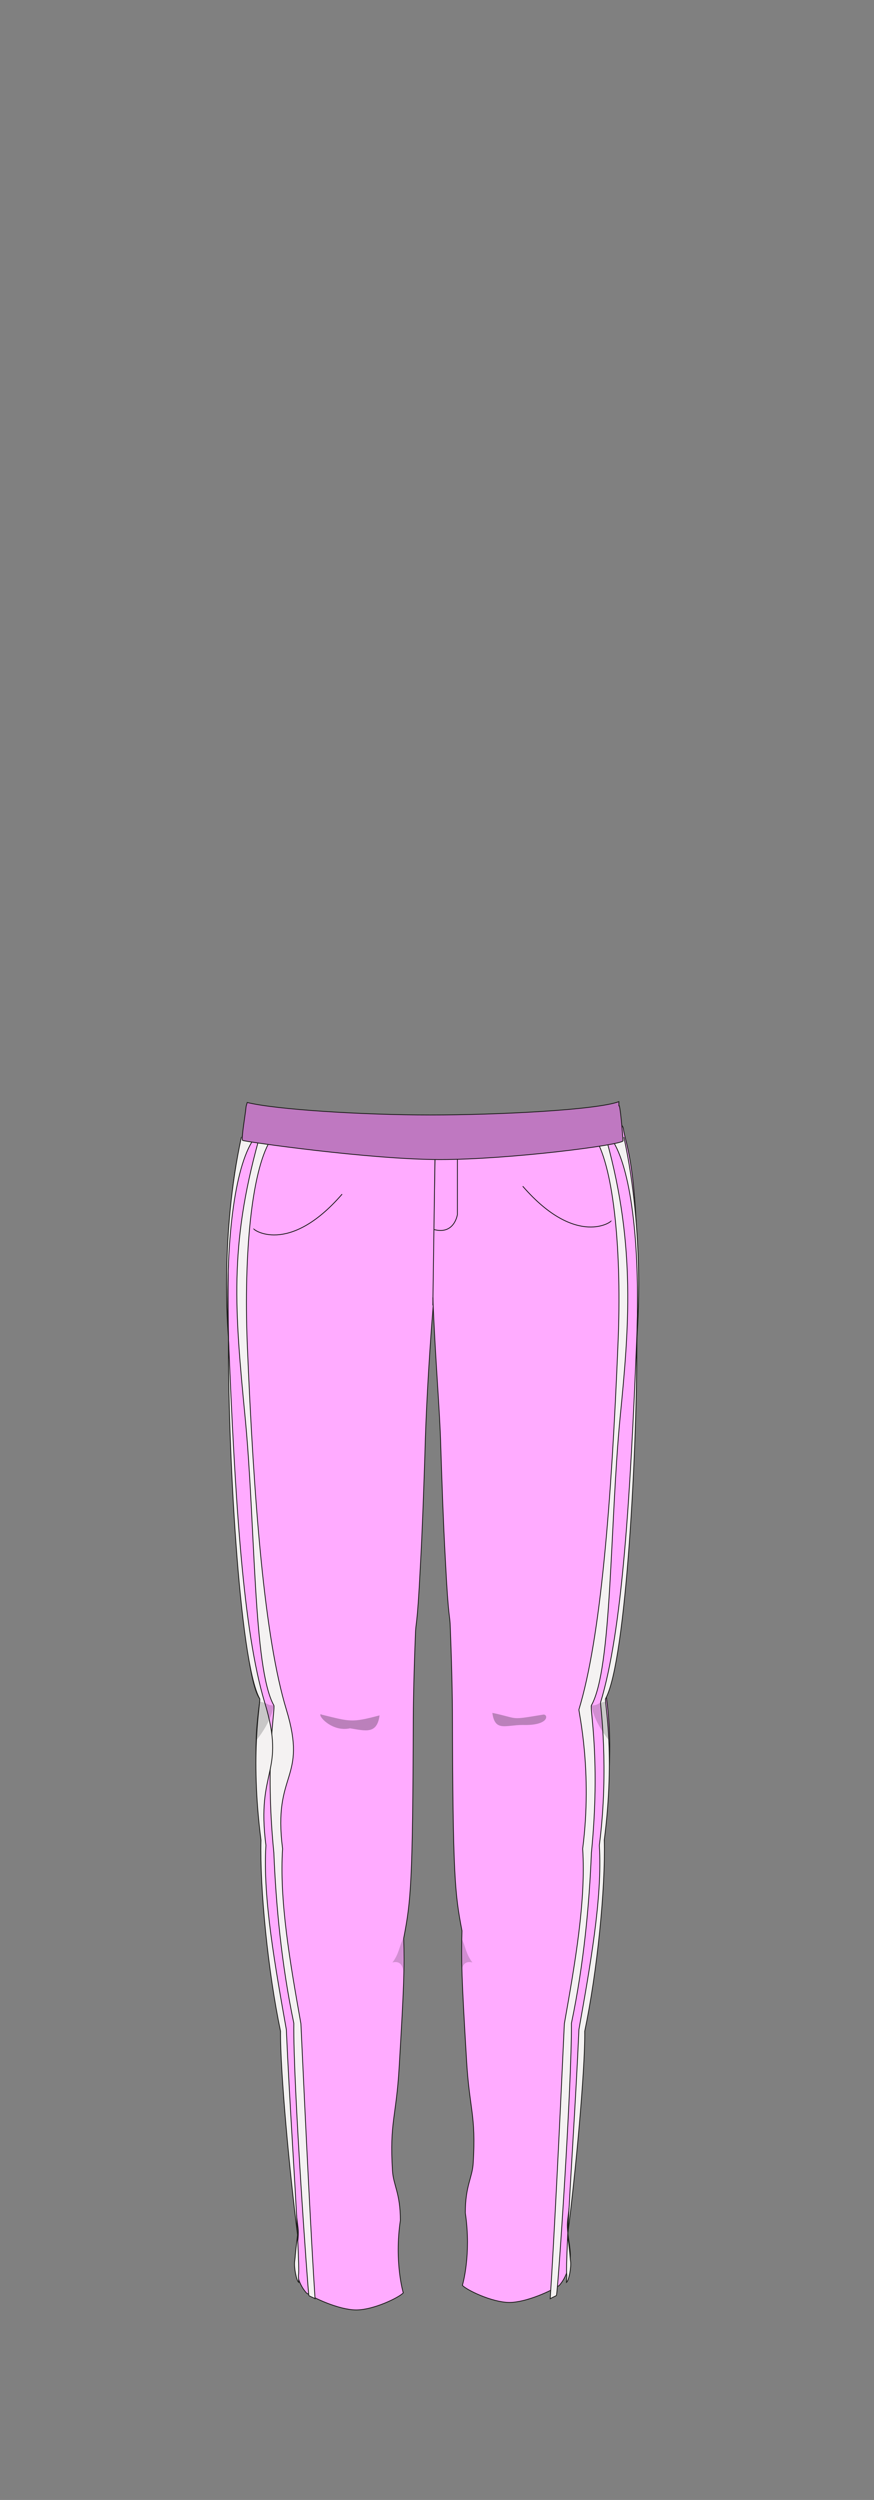 <?xml version="1.0" encoding="UTF-8"?>
<svg xmlns="http://www.w3.org/2000/svg" version="1.1" viewBox="0 0 210 600">
  <rect x="0" y="0" width="210" height="600" fill="#808080" stroke="none"/>
  <defs>
    <style>
      .cls-1 {
        fill: #ffabff;
      }

      .cls-1, .cls-2, .cls-3, .cls-4, .cls-5 {
        stroke: #1d1d1b;
        stroke-miterlimit: 10;
        stroke-width: .2px;
      }

      .cls-6 {
        opacity: .3;
      }

      .cls-6, .cls-7 {
        fill: #1d1d1b;
        mix-blend-mode: darken;
        stroke-width: 0px;
      }

      .cls-8 {
        isolation: isolate;
      }

      .cls-7 {
        opacity: .2;
      }

      .cls-2 {
        fill: #f4f2f2;
      }

      .cls-3 {
        fill: #3c3c3b;
      }

      .cls-4 {
        fill: none;
      }

      .cls-5 {
        fill: #bf78c1;
      }
    </style>
  </defs>
  <g class="cls-8">
    <g id="char_clothes" data-name="char clothes">
      <g id="Male_Sweatpants" data-name="Male Sweatpants">
        <g id="Pink_White" data-name="Pink/White">
          <g id="h1w1">
            <path class="cls-1" d="M104.6,271.7c-2,0-8.2-.5-10-.8-10.1-1.4-20.4-.5-30.5-.8,0,0-5.7.3-5.9,2.7-.5,3.9-4.3,9.8-3.2,52.4.5,19.2,2.7,77.3,7.5,82.6-2.6,16.9.7,28,.4,41.6,0,3.6,1.8,20.4,4.6,38.1.1,16.9,2.6,34.8,4.1,47.1.4,3-.9,6.9-.6,9.2.6,4.7,2.6,6.4,2.6,6.5,1.5,1.1,7.8,4.1,12,4.1s10.3-3,11.3-4.1c0,0-2.2-7.3-.7-17.4,0-6.6-1.7-8.4-1.9-12-.7-11.6.9-12.7,1.6-24.6,1.2-20,1.3-24,1.1-31.1,1.7-8.9,2.2-12.9,2.3-52.9,0-1.8.1-9.4.5-19.6.1-4,.4-.9,1.2-16.7.5-9,.8-18,1.1-27.1.2-8.3.8-20.7,2-35.7"/>
            <path class="cls-1" d="M104.8,269.9c.3,0-.5.1.2.2,4.4.3,7.7-.8,8.4-1,2.6-.8,10.1-1.3,30.5-.8,0,0,5.7.3,5.9,2.7.5,3.9,4.3,9.8,3.2,52.4-.5,19.2-2.7,77.3-7.5,82.6,2.6,16.9-.7,28-.4,41.6,0,3.6-1.8,20.4-4.6,38.1-.1,16.9-2.6,34.8-4.1,47.1-.4,3,.9,6.9.6,9.2-.6,4.7-2.6,6.4-2.6,6.5-1.5,1.1-7.8,4.1-12,4.1s-10.3-3-11.3-4.1c0,0,2.2-7.3.7-17.4,0-6.6,1.7-8.4,1.9-12,.7-11.6-.9-12.7-1.6-24.6-1.2-20-1.3-24-1.1-31.1-1.7-8.9-2.2-12.9-2.3-52.9,0-1.8-.1-9.4-.5-19.6-.1-4-.4-.9-1.2-16.7-.5-9-.8-18-1.1-27.1-.2-8.3-1.3-20.5-1.9-35.7"/>
            <line class="cls-4" x1="104.6" y1="271.7" x2="104" y2="313.3"/>
            <path class="cls-2" d="M64.9,273.8c-4.5,7.5-6.3,27.3-5.5,48.4,1.6,39.1,4.2,71,9.4,88.1s-3.3,14.8-.9,33.4c-.8,12.5,1.8,27.3,4.4,42,1.2,26.1,2.5,52.4,3.4,66-.7-.4-1.4-.6-1.5-.8-.2-1-3.8-50.6-3.6-65.3-3-14.3-4.3-28.6-4.8-40.9-2.2-22.2.4-34.7,0-35.4-5-8.9-4.4-43.2-6.9-69.1s-3.8-41,3.2-66.4"/>
            <path class="cls-2" d="M60.5,274.1c-4.5,7.5-6.4,26-5.6,47.1,1.6,39.1,3.5,70.2,8.7,87.4s-2.1,15.7.3,34.3c-.8,12.5,2.3,29.5,4.9,44.2.8,18.1,2.1,36.1,2.7,49.4s0,7.2.3,11.3c-.6-.4-1.2-3.7-1-5.1s0-.8.7-6.3c-1.9-14.8-4.2-39.4-4.1-48.9-3-14.3-5-34.2-4.7-45.9-2.7-21.1,0-33.2-.3-33.9-5-8.9-7.7-61.4-7.5-86.6-.2-2.1-2-24.7,3.1-48.2"/>
            <path class="cls-7" d="M65.8,409.3c-1.8,0-1.1-.5-3.4-.9-.6,3.9-1.2,8-.9,9.4,3.9-4.8,4.3-8.5,4.3-8.5Z"/>
            <path class="cls-3" d="M88.4,453.8"/>
            <path class="cls-7" d="M96.9,465.2c-1,2-1,3.7-2.6,5.8,2-.5,2.6,1,2.6,2.6,0-5.5,0-8.4,0-8.4Z"/>
            <path class="cls-4" d="M109.9,275.1v16.4s-.7,4.9-5.6,3.6"/>
            <path class="cls-4" d="M61,294.9c-.6,0,8.2,6.7,21.2-8.3"/>
            <path class="cls-2" d="M143.1,273.3c4.5,7.5,6.3,27.8,5.4,48.9-1.6,39.1-4.2,71-9.4,88.1-.1.4,3.3,14.8.9,33.4.8,12.5-1.8,27.3-4.4,42-1.2,26.1-2.5,52.4-3.4,66,.9-.5,1.5-.7,1.5-.8.4-1.2,3.7-50.6,3.6-65.3,3-14.3,4.3-28.6,4.8-40.9,2.2-22.2-.4-34.7,0-35.4,5-8.9,4.4-43.2,6.9-69.1,2.1-21.2,3.8-41-3.2-66.4"/>
            <path class="cls-2" d="M147.4,274.1c4.5,7.5,6.4,26,5.6,47.1-1.6,39.1-3.5,70.2-8.7,87.4-.1.4,2.1,15.7-.3,34.3.8,12.5-2.3,29.5-4.9,44.2-.8,18.1-2.1,36.1-2.7,49.4s0,7.2-.3,11.3c.6-.4,1.2-3.7,1-5.1s0-.8-.7-6.3c1.9-14.8,4.2-39.4,4.1-48.9,3-14.3,5-34.2,4.7-45.9,2.7-21.1,0-33.2.3-33.9,5-8.9,7.7-61.4,7.5-86.6.2-2.1,2-24.7-3.1-48.2"/>
            <path class="cls-7" d="M142.1,409.3c1.8,0,1.1-.5,3.4-.9.6,3.9,1.2,8,.9,9.4-3.9-4.8-4.3-8.5-4.3-8.5Z"/>
            <path class="cls-3" d="M119.5,453.8"/>
            <path class="cls-7" d="M110.9,465.2c1,2,1,3.7,2.6,5.8-2-.5-2.6,1-2.6,2.6,0-5.5,0-8.4,0-8.4Z"/>
            <path class="cls-5" d="M148.7,265.4c0-.1,0-.4,0-1-5.3,2-29,3.2-45.3,3.2s-37.2-1.3-44-3c-.1.3-.3,1-.3,1.2-.1,1.4-1.2,7.6-.8,7.9.5.3,30.6,4.6,47.4,4.6s43.8-3.5,44-4.5c0,0-.5-7.1-.9-8.4Z"/>
            <path class="cls-6" d="M77.2,411.5c7,1.7,7.2,2,14,.2-.6,4.6-3.4,3.7-7.1,3.1-4.5,1-8.1-3.4-6.9-3.4Z"/>
            <path class="cls-4" d="M146.8,293c.6,0-8.2,6.7-21.2-8.3"/>
            <path class="cls-6" d="M130.6,411.5c-8.5,1.4-5.6,1-12.3-.4.6,4.6,3.2,2.9,7.3,2.9,6.3.2,6.2-2.5,5-2.5Z"/>
          </g>
        </g>
      </g>
    </g>
  </g>
</svg>